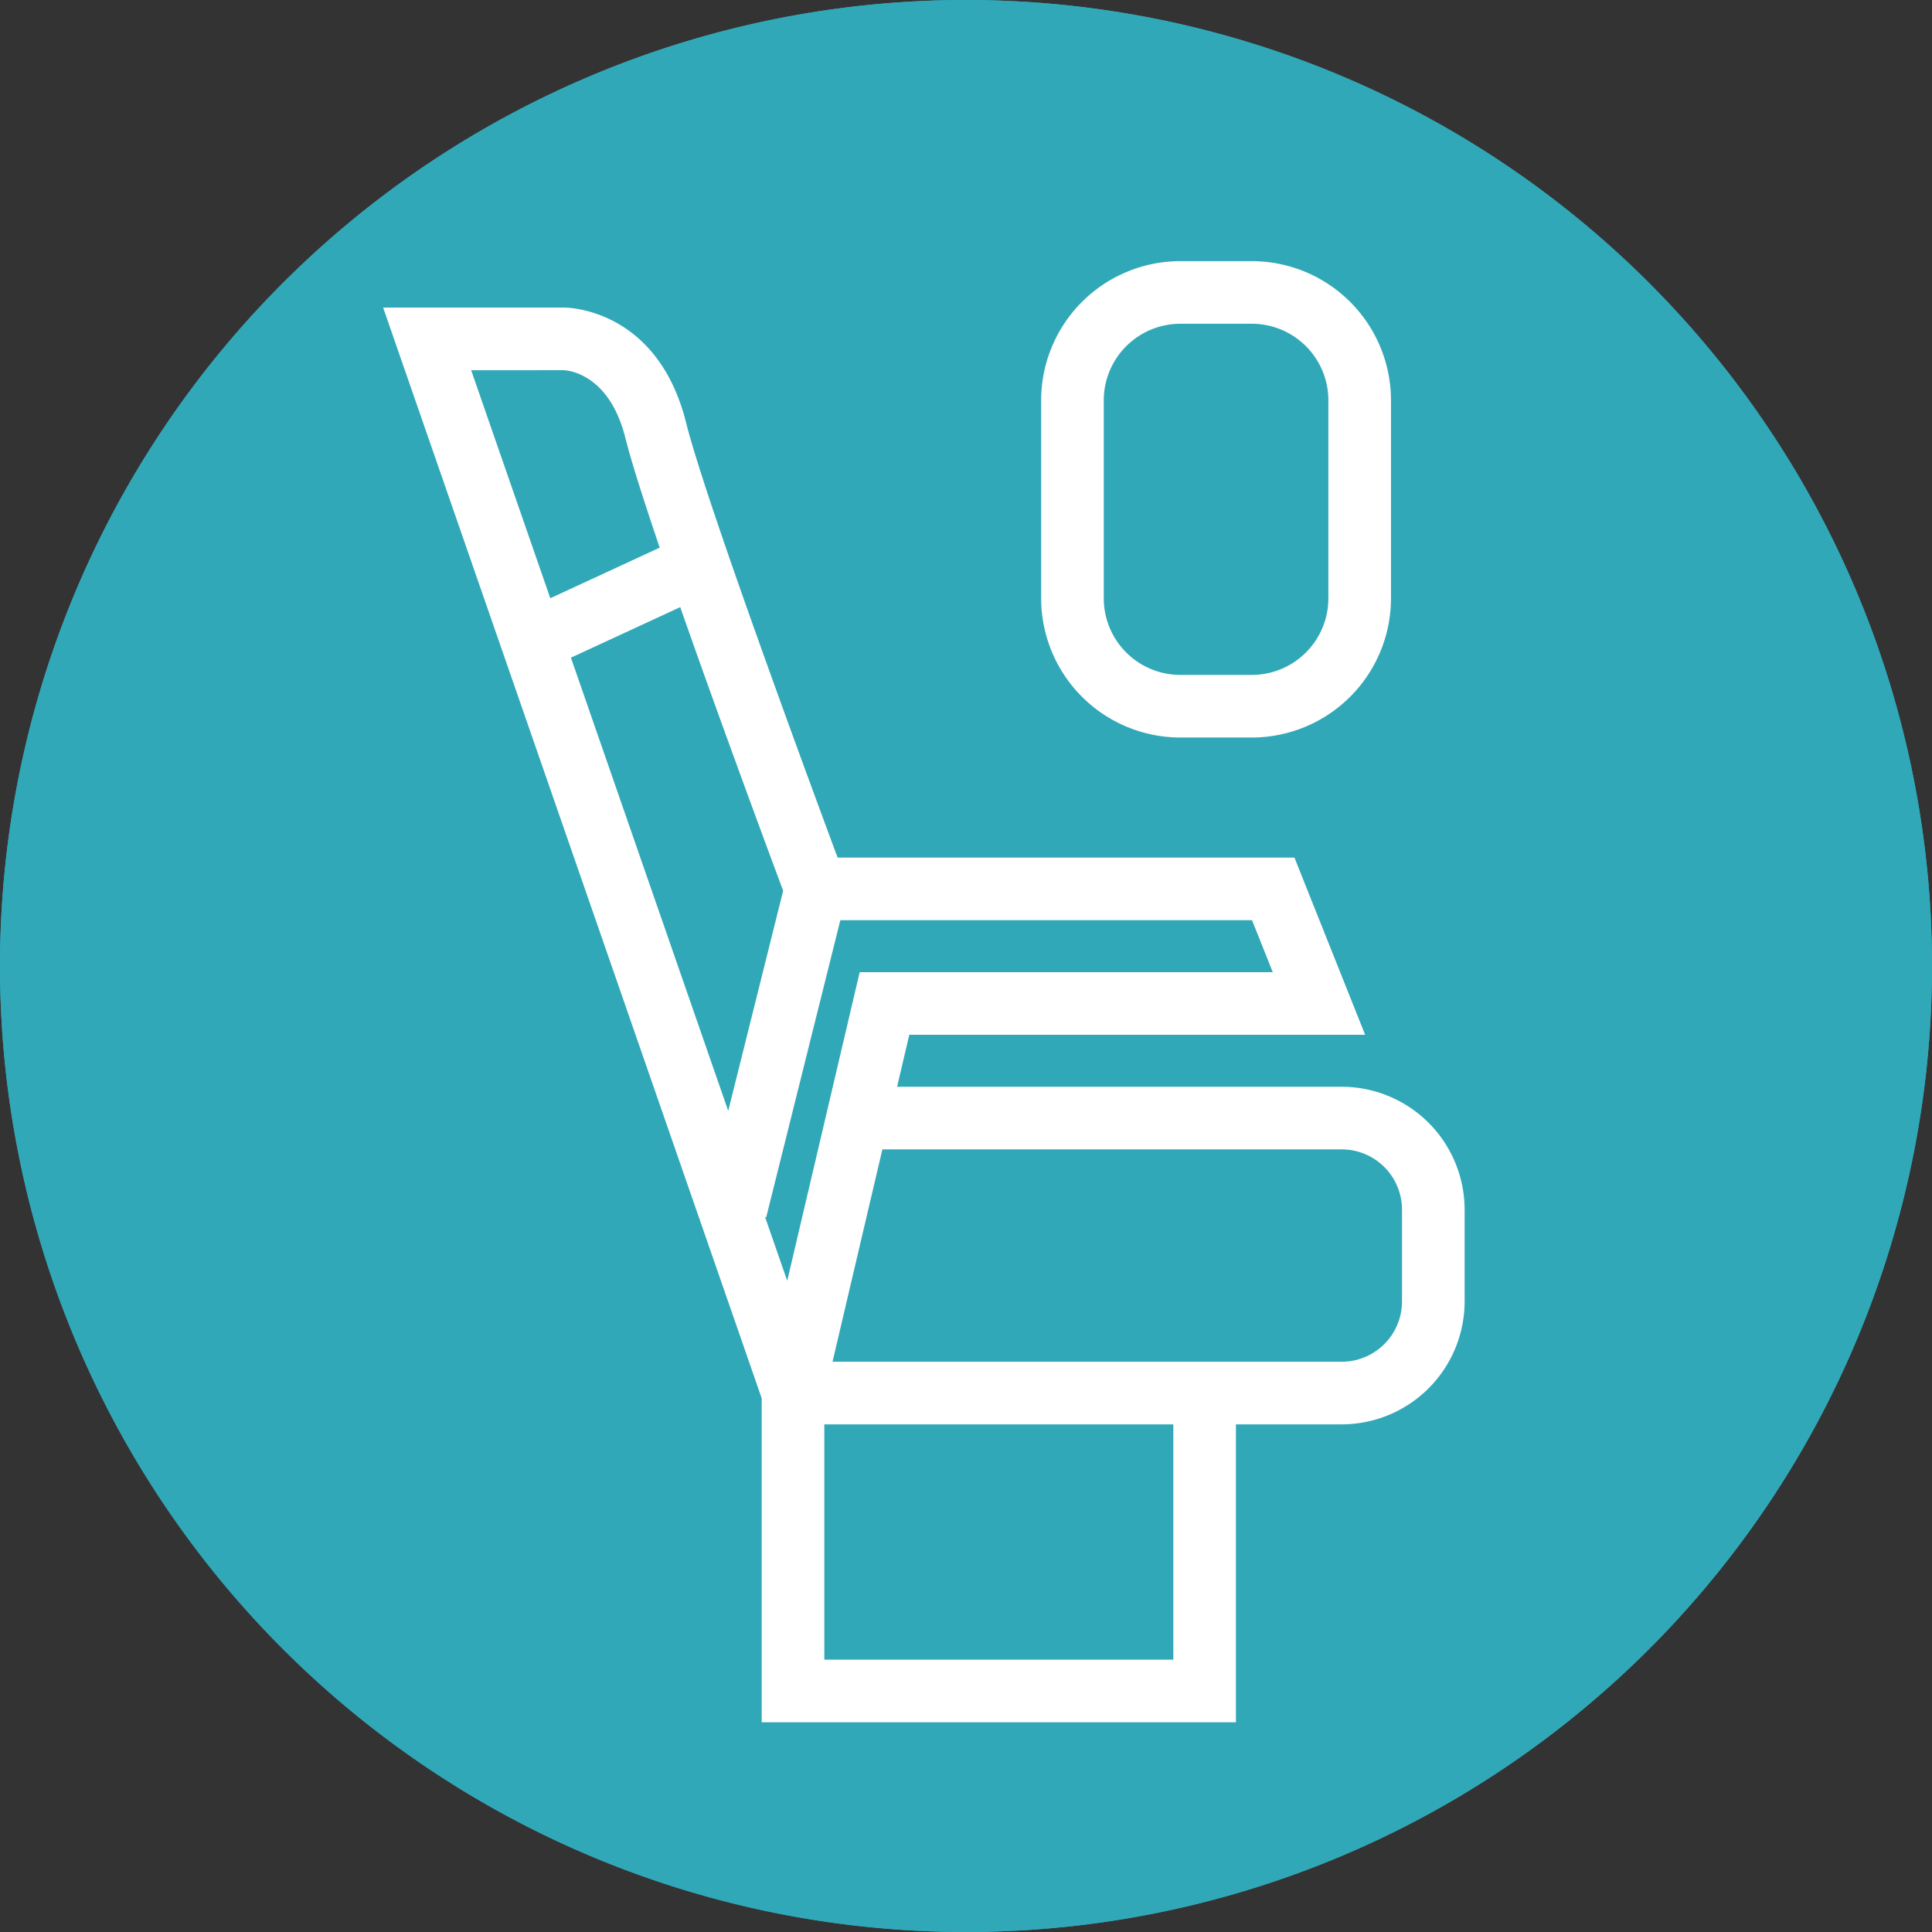 <svg id="Layer_1" data-name="Layer 1" xmlns="http://www.w3.org/2000/svg" viewBox="0 0 108 108">
  <rect x="0" y="0" width="108" height="108" fill="#333333" stroke="none"/>
  <defs>
    <style>
      .cls-1 {
        fill: #31a8b8;
      }

      .cls-2 {
        fill: #fff;
      }
    </style>
  </defs>
  <path class="cls-1" d="M54.0 0a54,54,0,1,0,54,54.001,53.997,53.997,0,0,0-54-54.001"/>
  <path class="cls-1" d="M0,54A54,54,0,1,0,54,0,53.999,53.999,0,0,0,0,54"/>
  <path class="cls-2" d="M69.089,96.275H42.58V78.167L21.418,17.195H31.546c.213,0,5.222.073,6.812,6.451,1.068,4.283,6.843,19.929,8.465,24.294h25.537l3.952,9.905H50.83L50.148,60.751H75.01a6.876,6.876,0,0,1,6.863,6.873v5.125A6.876,6.876,0,0,1,75.01,79.622h-5.921Zm-23.009-3.5H65.589V79.622H46.08Zm.459-16.653H75.01a3.372,3.372,0,0,0,3.363-3.373v-5.125A3.372,3.372,0,0,0,75.01,64.251H49.326Zm-3.772-8.091L44.006,71.599l4.051-17.253h23.092l-1.159-2.905H46.975L42.832,68.047ZM31.915,36.765l8.793,25.335L43.779,49.794c-.755-2.024-3.492-9.396-5.753-15.855ZM26.338,20.695,30.762,33.442l6.116-2.829c-.885-2.608-1.593-4.825-1.916-6.12-.896-3.59-3.191-3.788-3.45-3.799ZM69.986,41.228H65.972a7.787,7.787,0,0,1-7.771-7.785V22.381a7.786,7.786,0,0,1,7.771-7.783h4.014a7.786,7.786,0,0,1,7.771,7.783V33.443A7.787,7.787,0,0,1,69.986,41.228Zm-4.014-23.129a4.282,4.282,0,0,0-4.271,4.283V33.443a4.283,4.283,0,0,0,4.271,4.285h4.014A4.283,4.283,0,0,0,74.257,33.443V22.381a4.282,4.282,0,0,0-4.271-4.283Z"/>
</svg>
